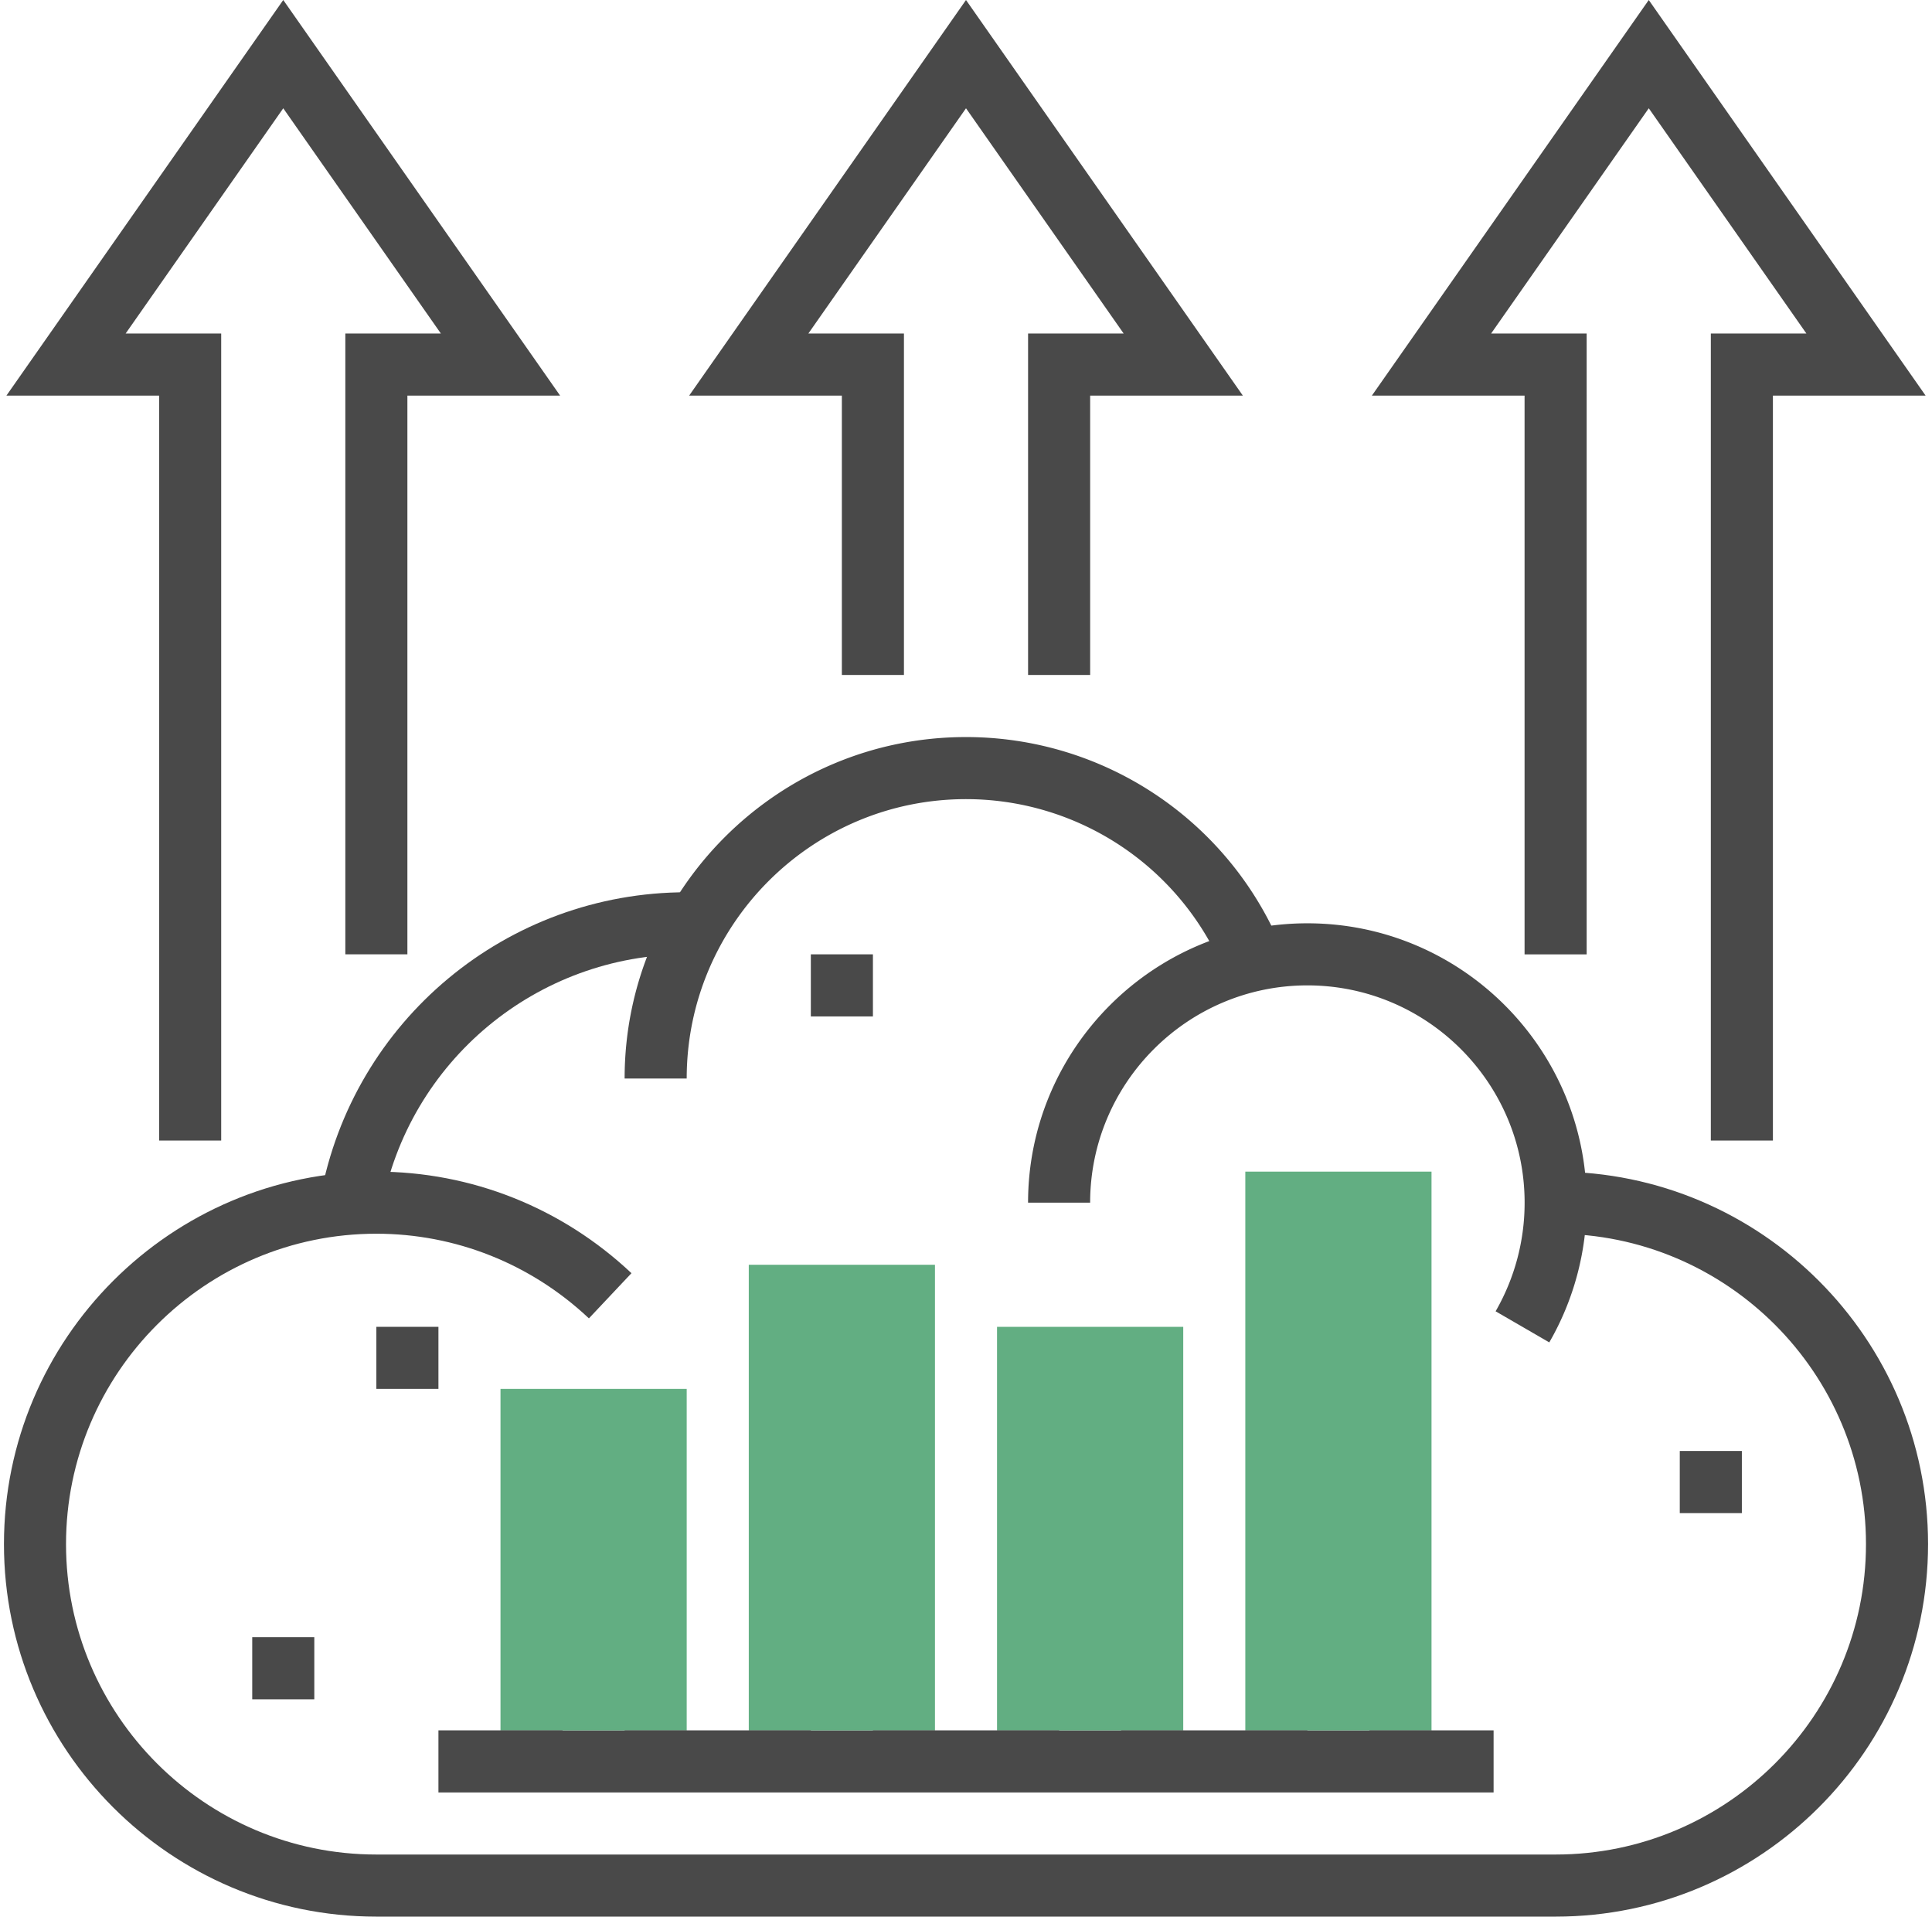 <?xml version="1.0" standalone="yes"?><svg xmlns="http://www.w3.org/2000/svg" width="122" height="121" viewBox="0 0 122 121"><defs><clipPath id="f8rba"><path d="M.25 121V0h121.5v121z"/></clipPath></defs><g><g><g><path fill="#494949" d="M104.114 0L86.63 24.976h9.642v35.275h3.921V21.055H94.16l9.955-14.22 9.953 14.22h-6.034v50.952h3.92v-47.03h9.643z"/></g><g><path fill="#494949" d="M61 0L43.517 24.976h9.644v17.637h3.92V21.055h-6.035L61 6.835l9.955 14.22H64.92v21.558h3.92V24.976h9.643z"/></g><g><path fill="#494949" d="M17.887 0L.405 24.976h9.643v47.03h3.92V21.056H7.934l9.953-14.22 9.953 14.22h-6.033V60.25h3.919V24.976h9.644z"/></g><g><g><g clip-path="url(#f8rba)"><path fill="#494949" d="M24.09 76.282l-3.855-.708C22.283 64.424 32.01 56.33 43.363 56.33v3.92c-9.461 0-17.566 6.743-19.273 16.032"/></g><g clip-path="url(#f8rba)"><path fill="#494949" d="M97.833 84.748l-3.39-1.964a13.713 13.713 0 0 0 1.832-6.857c0-7.562-6.156-13.718-13.718-13.718s-13.718 6.156-13.718 13.718h-3.92c0-9.726 7.912-17.637 17.638-17.637 9.726 0 17.637 7.911 17.637 17.637 0 3.1-.817 6.15-2.361 8.82"/></g><g clip-path="url(#f8rba)"><path fill="#494949" d="M43.363 68.088h-3.92c0-11.885 9.672-21.556 21.557-21.556 8.574 0 16.33 5.077 19.762 12.934l-3.59 1.567A17.648 17.648 0 0 0 61 50.451c-9.726 0-17.637 7.911-17.637 17.637"/></g><g clip-path="url(#f8rba)"><path fill="#494949" d="M27.686 113.161v-3.92h66.63v3.92z"/></g><g clip-path="url(#f8rba)"><path fill="#494949" d="M106.073 95.524v-3.92h3.92v3.92z"/></g><g clip-path="url(#f8rba)"><path fill="#494949" d="M51.202 64.169v-3.92h3.92v3.92z"/></g><g clip-path="url(#f8rba)"><path fill="#494949" d="M23.766 87.685v-3.92h3.92v3.92z"/></g><g clip-path="url(#f8rba)"><path fill="#494949" d="M15.928 107.282v-3.92h3.919v3.92z"/></g><g clip-path="url(#f8rba)"><path fill="#494949" d="M98.234 121H23.766C10.8 121 .25 110.45.25 97.484c0-12.968 10.549-23.517 23.516-23.517 5.997 0 11.717 2.277 16.109 6.412l-2.687 2.852c-3.66-3.445-8.426-5.344-13.422-5.344-10.805 0-19.597 8.79-19.597 19.597 0 10.805 8.792 19.596 19.597 19.596h74.468c10.806 0 19.597-8.79 19.597-19.596 0-10.806-8.79-19.597-19.597-19.597v-3.92c12.968 0 23.517 10.55 23.517 23.517C121.75 110.45 111.2 121 98.234 121"/></g><g clip-path="url(#f8rba)"><path fill="#62ae82" d="M78.638 109.242V73.967h11.758v35.275z"/></g><g clip-path="url(#f8rba)"><path fill="#494949" d="M78.638 111.202v-1.96h3.919v1.96z"/></g><g clip-path="url(#f8rba)"><path fill="#494949" d="M86.476 111.202v-1.96h3.92v1.96z"/></g><g clip-path="url(#f8rba)"><path fill="#62ae82" d="M62.96 109.242V83.766h11.758v25.476z"/></g><g clip-path="url(#f8rba)"><path fill="#494949" d="M62.96 111.202v-1.96h3.92v1.96z"/></g><g clip-path="url(#f8rba)"><path fill="#494949" d="M70.799 111.202v-1.96h3.92v1.96z"/></g><g clip-path="url(#f8rba)"><path fill="#62ae82" d="M47.283 109.242V79.847H59.04v29.395z"/></g><g clip-path="url(#f8rba)"><path fill="#494949" d="M47.283 111.202v-1.96h3.919v1.96z"/></g><g clip-path="url(#f8rba)"><path fill="#494949" d="M55.121 111.202v-1.96h3.92v1.96z"/></g><g clip-path="url(#f8rba)"><path fill="#62ae82" d="M31.605 109.242V87.685h11.758v21.557z"/></g><g clip-path="url(#f8rba)"><path fill="#494949" d="M31.605 111.202v-1.96h3.92v1.96z"/></g><g clip-path="url(#f8rba)"><path fill="#494949" d="M39.444 111.202v-1.96h3.92v1.96z"/></g></g></g></g></g></svg>